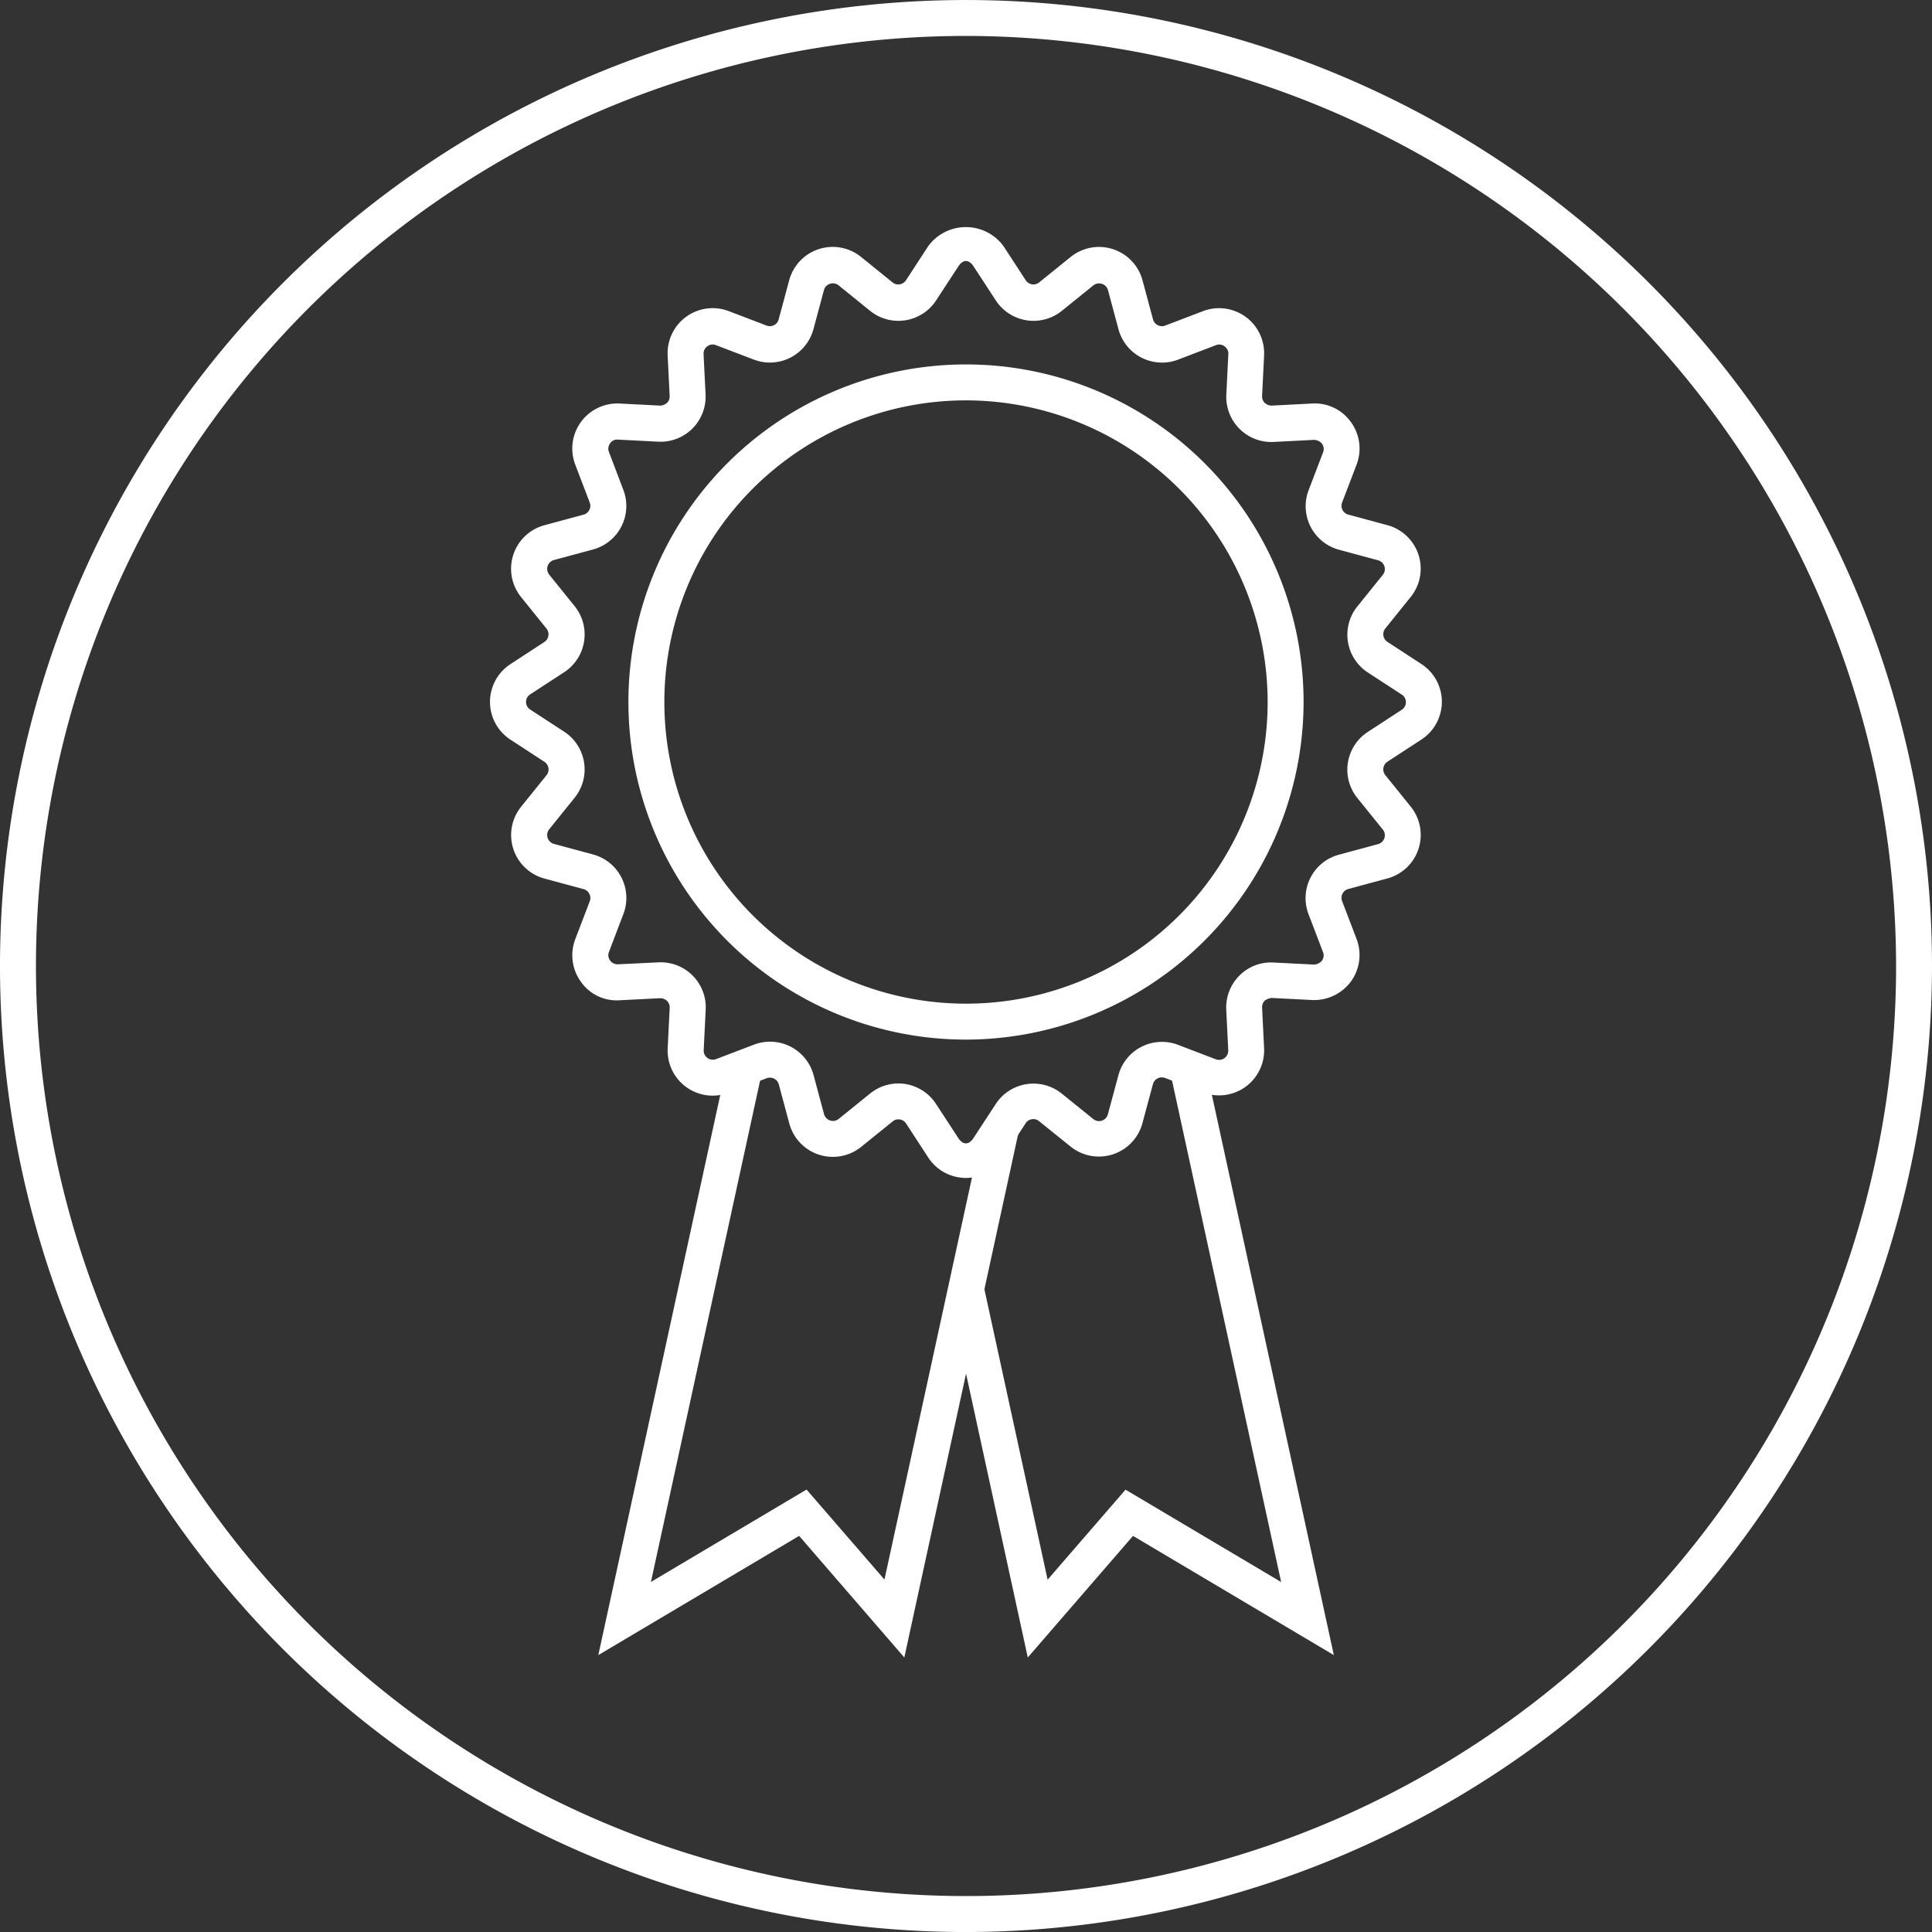 <svg xmlns="http://www.w3.org/2000/svg" width="77.146" height="77.146" viewBox="0 0 77.146 77.146">
  <rect x="0" y="0" width="77.146" height="77.146" fill="#333333" stroke="none"/>
  <g id="icon_satisfaction-guarantee" transform="translate(0 0)">
    <g id="Group_122" data-name="Group 122">
      <path id="Path_330" data-name="Path 330" d="M890.211,1010.151a38.573,38.573,0,1,1,38.573-38.572A38.615,38.615,0,0,1,890.211,1010.151Zm0-75.712a37.138,37.138,0,1,0,37.139,37.14A37.182,37.182,0,0,0,890.211,934.439Z" transform="translate(-851.638 -933.004)" fill="#fff"/>
    </g>
    <g id="Group_128" data-name="Group 128" transform="translate(19.569 9.077)">
      <g id="Group_125" data-name="Group 125" transform="translate(4.318 33.396)">
        <g id="Group_123" data-name="Group 123">
          <path id="Path_331" data-name="Path 331" d="M880.509,986.316l-4.2-4.855-8.019,4.76,5.141-23.615,1.4.305L870.391,983.3l6.214-3.689,3.111,3.594,3.951-18.149,1.4.305Z" transform="translate(-868.286 -962.605)" fill="#fff"/>
        </g>
        <g id="Group_124" data-name="Group 124" transform="translate(13.987)">
          <path id="Path_332" data-name="Path 332" d="M881.2,986.316l-3.164-14.544,1.4-.305,2.556,11.742,3.111-3.594,6.214,3.689-4.437-20.393,1.4-.305,5.141,23.615-8.019-4.76Z" transform="translate(-878.034 -962.605)" fill="#fff"/>
        </g>
      </g>
      <g id="Group_126" data-name="Group 126" transform="translate(5.524 5.475)">
        <path id="Path_333" data-name="Path 333" d="M882.607,970.106a13.48,13.48,0,1,1,13.48-13.48A13.5,13.5,0,0,1,882.607,970.106Zm0-25.525a12.045,12.045,0,1,0,12.045,12.045A12.06,12.06,0,0,0,882.607,944.581Z" transform="translate(-869.127 -943.146)" fill="#fff"/>
      </g>
      <g id="Group_127" data-name="Group 127">
        <path id="Path_334" data-name="Path 334" d="M884.281,977.289a1.8,1.8,0,0,1-1.508-.816l-.884-1.357a.361.361,0,0,0-.248-.161.345.345,0,0,0-.288.078l-1.257,1.014a1.8,1.8,0,0,1-2.87-.931l-.42-1.562a.364.364,0,0,0-.187-.23.371.371,0,0,0-.3-.016l-1.511.577a1.8,1.8,0,0,1-2.439-1.772l.08-1.616a.36.36,0,0,0-.106-.277.392.392,0,0,0-.275-.108l-1.617.082a1.736,1.736,0,0,1-1.547-.739,1.8,1.8,0,0,1-.225-1.7l.577-1.511a.355.355,0,0,0-.016-.3.361.361,0,0,0-.23-.188l-1.562-.422a1.8,1.8,0,0,1-.932-2.867l1.016-1.26a.366.366,0,0,0-.085-.535l-1.356-.884a1.8,1.8,0,0,1,0-3.016l1.354-.884a.367.367,0,0,0,.086-.534l-1.017-1.261a1.8,1.8,0,0,1,.932-2.867l1.563-.422a.367.367,0,0,0,.23-.187.36.36,0,0,0,.016-.3l-.577-1.512a1.8,1.8,0,0,1,1.772-2.439l1.617.083a.434.434,0,0,0,.275-.108.359.359,0,0,0,.106-.276l-.08-1.617a1.8,1.8,0,0,1,2.439-1.772l1.512.577a.364.364,0,0,0,.482-.248l.42-1.56a1.8,1.8,0,0,1,2.868-.934l1.26,1.019a.355.355,0,0,0,.287.076.361.361,0,0,0,.248-.161l.884-1.356a1.864,1.864,0,0,1,3.016,0h0l.882,1.356a.365.365,0,0,0,.25.161.36.36,0,0,0,.287-.077l1.258-1.016a1.8,1.8,0,0,1,2.868.931l.42,1.563a.368.368,0,0,0,.484.247l1.512-.577a1.8,1.8,0,0,1,2.439,1.772l-.08,1.616a.366.366,0,0,0,.108.278.416.416,0,0,0,.274.106l1.617-.083a1.765,1.765,0,0,1,1.547.74,1.792,1.792,0,0,1,.227,1.7l-.578,1.512a.365.365,0,0,0,.245.483l1.563.422a1.8,1.8,0,0,1,.931,2.868l-1.014,1.258a.366.366,0,0,0,.085.535l1.356.884a1.8,1.8,0,0,1,0,3.016l-1.356.884a.366.366,0,0,0-.085.535l1.016,1.26a1.8,1.8,0,0,1-.933,2.867l-1.562.422a.357.357,0,0,0-.23.188.35.35,0,0,0-.016.293l.578,1.514a1.8,1.8,0,0,1-.227,1.7,1.828,1.828,0,0,1-1.548.737l-1.616-.082a.572.572,0,0,0-.274.106.367.367,0,0,0-.108.278l.08,1.616a1.8,1.8,0,0,1-2.439,1.772l-1.512-.577a.382.382,0,0,0-.3.016.373.373,0,0,0-.188.231l-.42,1.561a1.8,1.8,0,0,1-2.868.931l-1.258-1.014a.354.354,0,0,0-.287-.078.366.366,0,0,0-.25.161l-.882,1.356A1.794,1.794,0,0,1,884.281,977.289Zm-2.7-3.774a1.707,1.707,0,0,1,.281.023,1.806,1.806,0,0,1,1.225.8l.884,1.355c.184.284.422.291.611,0l.884-1.353a1.8,1.8,0,0,1,2.637-.42l1.26,1.016a.353.353,0,0,0,.343.065.369.369,0,0,0,.241-.254l.42-1.561a1.8,1.8,0,0,1,2.38-1.212l1.511.577a.366.366,0,0,0,.495-.359l-.08-1.615a1.8,1.8,0,0,1,.524-1.366,1.772,1.772,0,0,1,1.363-.524l1.617.082a.45.45,0,0,0,.314-.151.357.357,0,0,0,.046-.346l-.577-1.511a1.795,1.795,0,0,1,1.211-2.379l1.563-.422a.363.363,0,0,0,.253-.24.355.355,0,0,0-.063-.342l-1.017-1.261a1.8,1.8,0,0,1,.417-2.637l1.356-.884a.359.359,0,0,0,.167-.307.355.355,0,0,0-.165-.3l-1.357-.884a1.8,1.8,0,0,1-.417-2.637l1.016-1.26a.364.364,0,0,0-.188-.582l-1.562-.422a1.8,1.8,0,0,1-1.211-2.38l.577-1.511a.359.359,0,0,0-.046-.344.435.435,0,0,0-.314-.152l-1.617.083a1.8,1.8,0,0,1-1.887-1.89l.08-1.614a.353.353,0,0,0-.151-.314.348.348,0,0,0-.344-.046l-1.511.577a1.8,1.8,0,0,1-2.38-1.212l-.42-1.564a.369.369,0,0,0-.584-.188l-1.258,1.016a1.8,1.8,0,0,1-2.639-.419l-.884-1.354c-.188-.29-.426-.286-.611,0l-.884,1.353a1.8,1.8,0,0,1-2.639.42l-1.258-1.019a.362.362,0,0,0-.344-.06.352.352,0,0,0-.24.251l-.42,1.561a1.8,1.8,0,0,1-2.379,1.214l-1.514-.577a.344.344,0,0,0-.343.046.353.353,0,0,0-.151.314l.08,1.614A1.8,1.8,0,0,1,872,947.89l-1.617-.083a.33.33,0,0,0-.314.152.355.355,0,0,0-.045.344l.575,1.512a1.8,1.8,0,0,1-1.211,2.379l-1.562.422a.366.366,0,0,0-.188.582l1.016,1.26a1.8,1.8,0,0,1-.418,2.637l-1.356.884a.354.354,0,0,0-.167.3.359.359,0,0,0,.167.307l1.356.884a1.8,1.8,0,0,1,.416,2.639l-1.014,1.258a.366.366,0,0,0,.188.583l1.563.422a1.8,1.8,0,0,1,1.211,2.38l-.575,1.509a.357.357,0,0,0,.045.346.366.366,0,0,0,.313.151L872,968.68a1.8,1.8,0,0,1,1.887,1.891l-.08,1.614a.365.365,0,0,0,.494.359l1.512-.577a1.8,1.8,0,0,1,2.38,1.211l.42,1.564a.37.37,0,0,0,.241.253.362.362,0,0,0,.343-.063l1.258-1.016A1.794,1.794,0,0,1,881.585,973.516Z" transform="translate(-865.277 -939.33)" fill="#fff"/>
      </g>
    </g>
  </g>
</svg>
